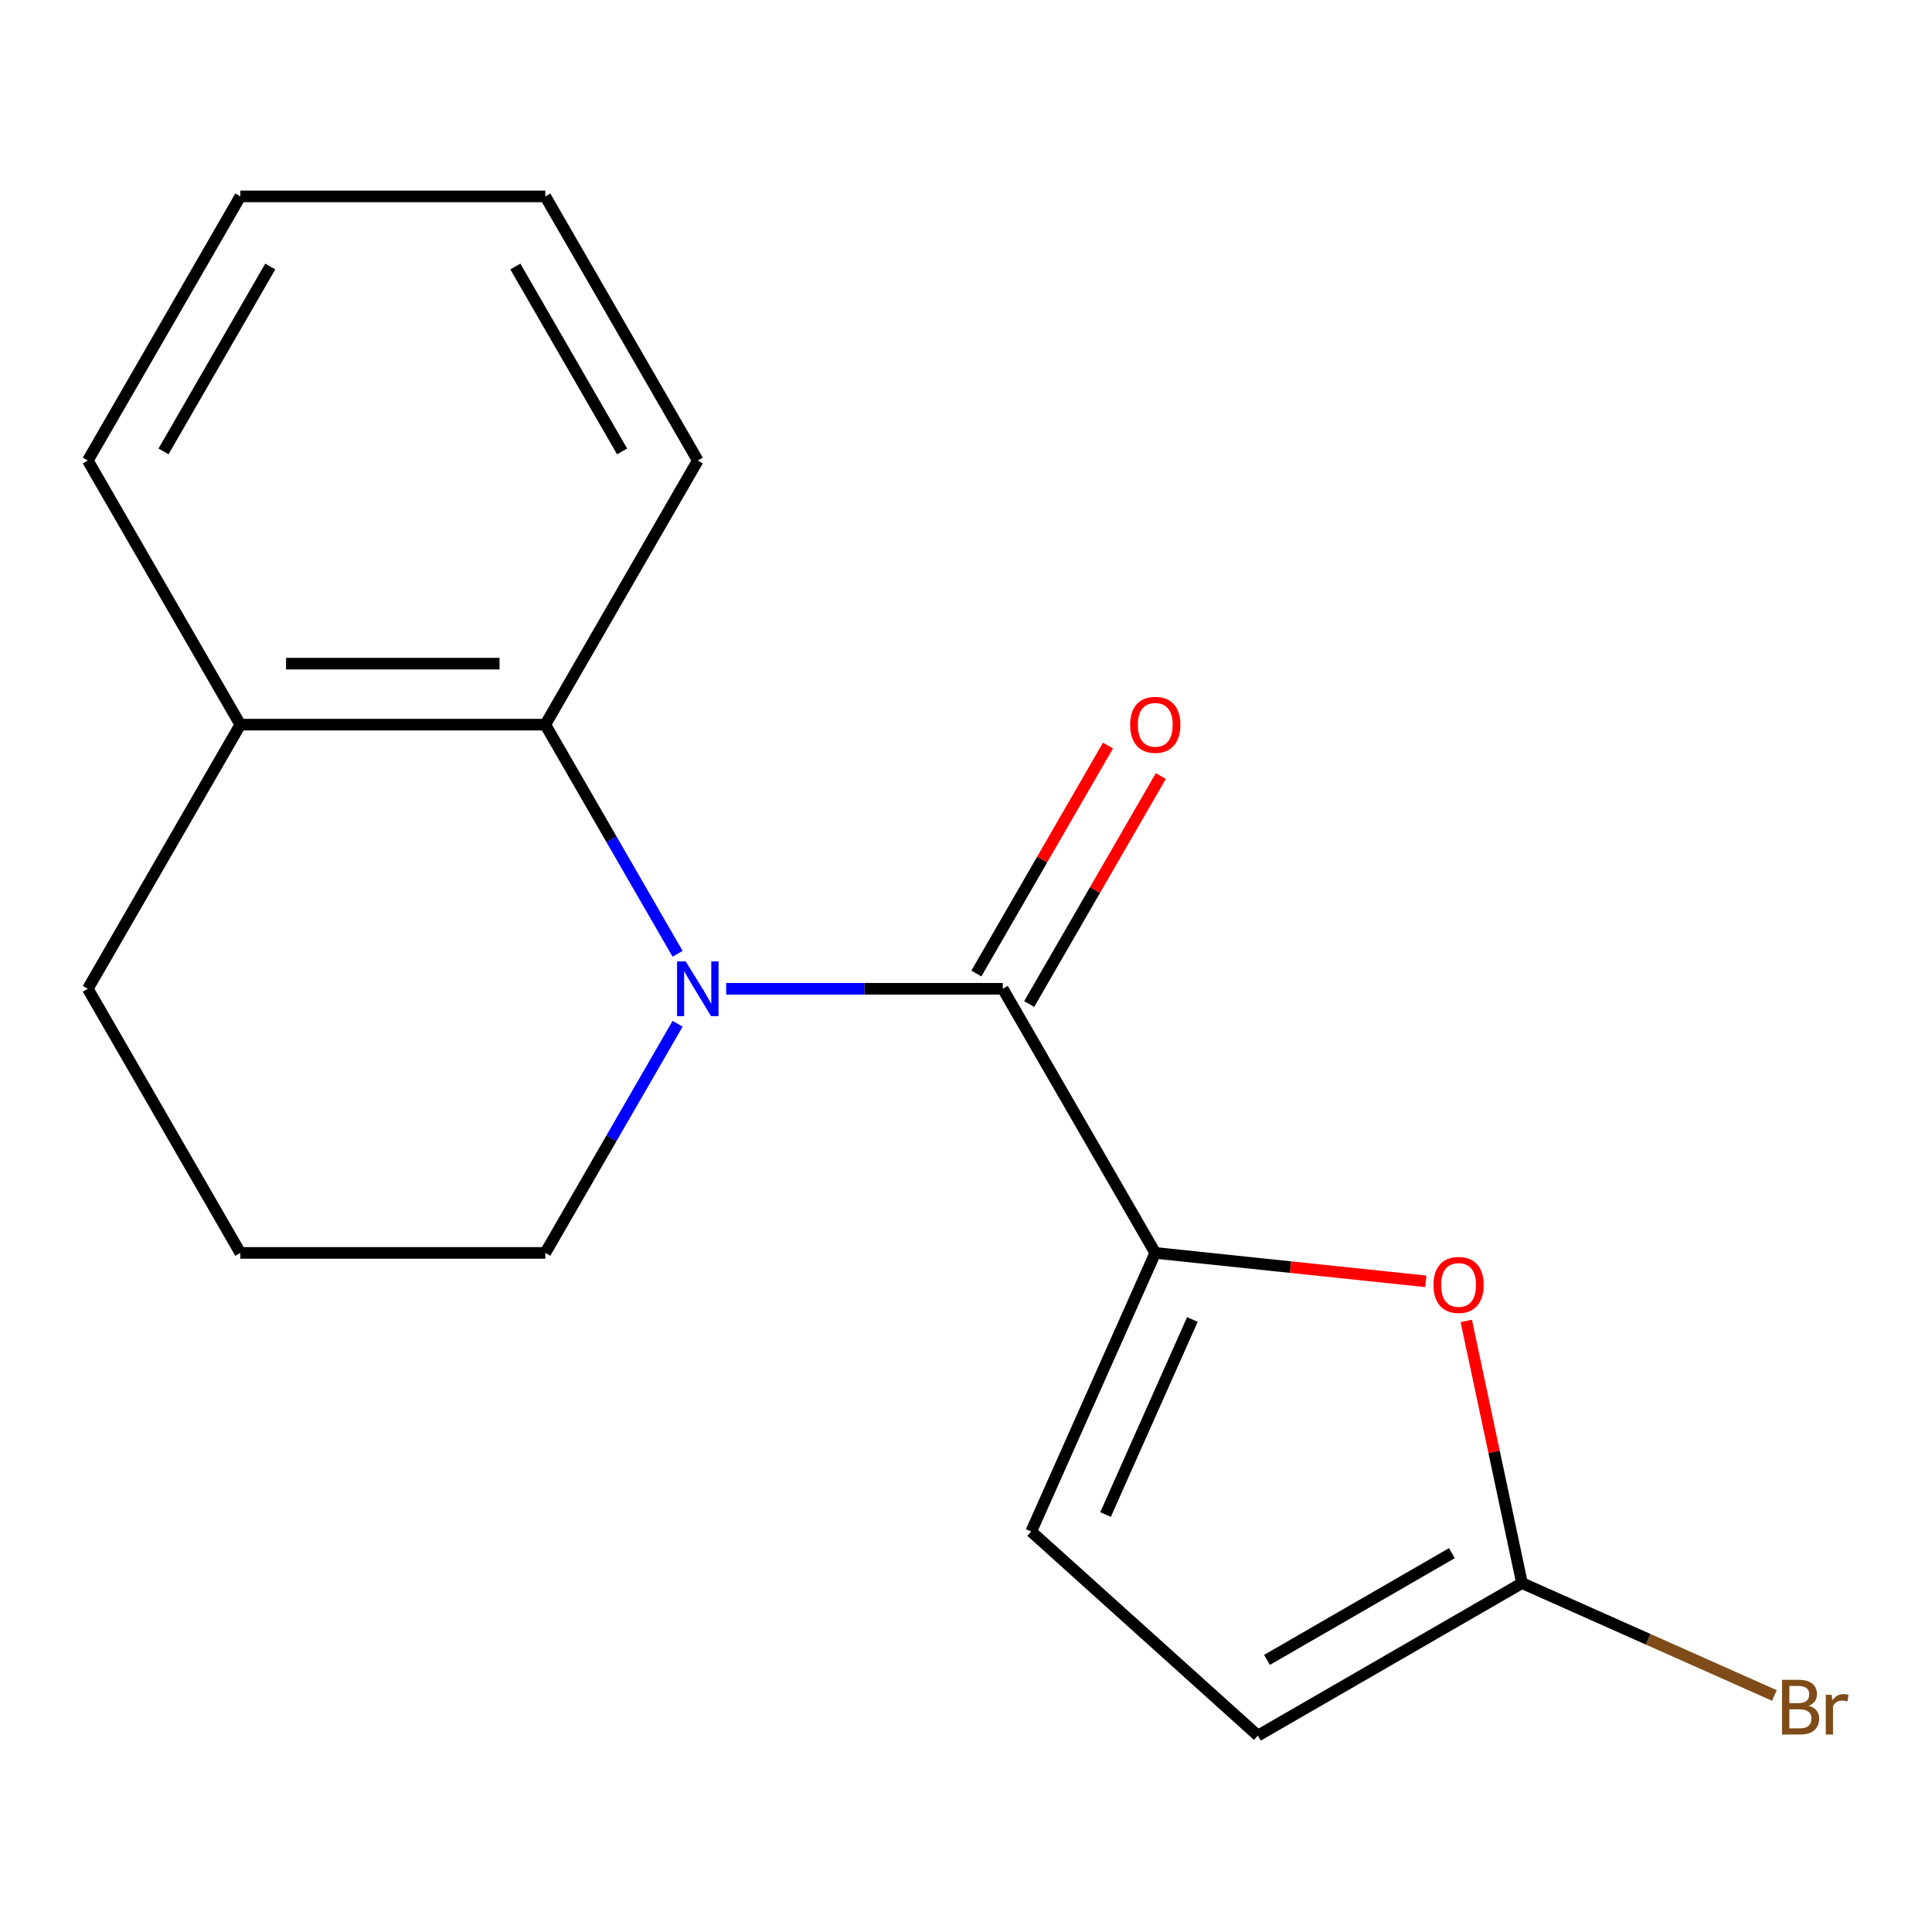 <?xml version='1.0' encoding='iso-8859-1'?>
<svg version='1.1' baseProfile='full'
              xmlns='http://www.w3.org/2000/svg'
                      xmlns:rdkit='http://www.rdkit.org/xml'
                      xmlns:xlink='http://www.w3.org/1999/xlink'
                  xml:space='preserve'
width='1000px' height='1000px' viewBox='0 0 1000 1000'>
<!-- END OF HEADER -->
<rect style='opacity:1.0;fill:#FFFFFF;stroke:none' width='1000' height='1000' x='0' y='0'> </rect>
<path class='bond-0' d='M 375.862,511.79 L 447.449,511.79' style='fill:none;fill-rule:evenodd;stroke:#0000FF;stroke-width:6px;stroke-linecap:butt;stroke-linejoin:miter;stroke-opacity:1' />
<path class='bond-0' d='M 447.449,511.79 L 519.036,511.79' style='fill:none;fill-rule:evenodd;stroke:#000000;stroke-width:6px;stroke-linecap:butt;stroke-linejoin:miter;stroke-opacity:1' />
<path class='bond-3' d='M 350.722,493.684 L 316.483,434.381' style='fill:none;fill-rule:evenodd;stroke:#0000FF;stroke-width:6px;stroke-linecap:butt;stroke-linejoin:miter;stroke-opacity:1' />
<path class='bond-3' d='M 316.483,434.381 L 282.245,375.079' style='fill:none;fill-rule:evenodd;stroke:#000000;stroke-width:6px;stroke-linecap:butt;stroke-linejoin:miter;stroke-opacity:1' />
<path class='bond-10' d='M 350.722,529.897 L 316.483,589.199' style='fill:none;fill-rule:evenodd;stroke:#0000FF;stroke-width:6px;stroke-linecap:butt;stroke-linejoin:miter;stroke-opacity:1' />
<path class='bond-10' d='M 316.483,589.199 L 282.245,648.501' style='fill:none;fill-rule:evenodd;stroke:#000000;stroke-width:6px;stroke-linecap:butt;stroke-linejoin:miter;stroke-opacity:1' />
<path class='bond-1' d='M 519.036,511.79 L 597.966,648.501' style='fill:none;fill-rule:evenodd;stroke:#000000;stroke-width:6px;stroke-linecap:butt;stroke-linejoin:miter;stroke-opacity:1' />
<path class='bond-7' d='M 532.707,519.683 L 566.772,460.681' style='fill:none;fill-rule:evenodd;stroke:#000000;stroke-width:6px;stroke-linecap:butt;stroke-linejoin:miter;stroke-opacity:1' />
<path class='bond-7' d='M 566.772,460.681 L 600.837,401.679' style='fill:none;fill-rule:evenodd;stroke:#FF0000;stroke-width:6px;stroke-linecap:butt;stroke-linejoin:miter;stroke-opacity:1' />
<path class='bond-7' d='M 505.365,503.897 L 539.43,444.895' style='fill:none;fill-rule:evenodd;stroke:#000000;stroke-width:6px;stroke-linecap:butt;stroke-linejoin:miter;stroke-opacity:1' />
<path class='bond-7' d='M 539.43,444.895 L 573.495,385.893' style='fill:none;fill-rule:evenodd;stroke:#FF0000;stroke-width:6px;stroke-linecap:butt;stroke-linejoin:miter;stroke-opacity:1' />
<path class='bond-2' d='M 597.966,648.501 L 667.991,655.861' style='fill:none;fill-rule:evenodd;stroke:#000000;stroke-width:6px;stroke-linecap:butt;stroke-linejoin:miter;stroke-opacity:1' />
<path class='bond-2' d='M 667.991,655.861 L 738.015,663.221' style='fill:none;fill-rule:evenodd;stroke:#FF0000;stroke-width:6px;stroke-linecap:butt;stroke-linejoin:miter;stroke-opacity:1' />
<path class='bond-5' d='M 597.966,648.501 L 533.758,792.714' style='fill:none;fill-rule:evenodd;stroke:#000000;stroke-width:6px;stroke-linecap:butt;stroke-linejoin:miter;stroke-opacity:1' />
<path class='bond-5' d='M 617.177,682.975 L 572.232,783.924' style='fill:none;fill-rule:evenodd;stroke:#000000;stroke-width:6px;stroke-linecap:butt;stroke-linejoin:miter;stroke-opacity:1' />
<path class='bond-4' d='M 758.938,683.709 L 773.36,751.561' style='fill:none;fill-rule:evenodd;stroke:#FF0000;stroke-width:6px;stroke-linecap:butt;stroke-linejoin:miter;stroke-opacity:1' />
<path class='bond-4' d='M 773.36,751.561 L 787.783,819.413' style='fill:none;fill-rule:evenodd;stroke:#000000;stroke-width:6px;stroke-linecap:butt;stroke-linejoin:miter;stroke-opacity:1' />
<path class='bond-8' d='M 282.245,375.079 L 124.385,375.079' style='fill:none;fill-rule:evenodd;stroke:#000000;stroke-width:6px;stroke-linecap:butt;stroke-linejoin:miter;stroke-opacity:1' />
<path class='bond-8' d='M 258.566,343.507 L 148.064,343.507' style='fill:none;fill-rule:evenodd;stroke:#000000;stroke-width:6px;stroke-linecap:butt;stroke-linejoin:miter;stroke-opacity:1' />
<path class='bond-11' d='M 282.245,375.079 L 361.175,238.368' style='fill:none;fill-rule:evenodd;stroke:#000000;stroke-width:6px;stroke-linecap:butt;stroke-linejoin:miter;stroke-opacity:1' />
<path class='bond-9' d='M 787.783,819.413 L 853.106,848.497' style='fill:none;fill-rule:evenodd;stroke:#000000;stroke-width:6px;stroke-linecap:butt;stroke-linejoin:miter;stroke-opacity:1' />
<path class='bond-9' d='M 853.106,848.497 L 918.429,877.58' style='fill:none;fill-rule:evenodd;stroke:#7F4C19;stroke-width:6px;stroke-linecap:butt;stroke-linejoin:miter;stroke-opacity:1' />
<path class='bond-19' d='M 787.783,819.413 L 651.072,898.343' style='fill:none;fill-rule:evenodd;stroke:#000000;stroke-width:6px;stroke-linecap:butt;stroke-linejoin:miter;stroke-opacity:1' />
<path class='bond-19' d='M 751.49,803.91 L 655.792,859.161' style='fill:none;fill-rule:evenodd;stroke:#000000;stroke-width:6px;stroke-linecap:butt;stroke-linejoin:miter;stroke-opacity:1' />
<path class='bond-6' d='M 533.758,792.714 L 651.072,898.343' style='fill:none;fill-rule:evenodd;stroke:#000000;stroke-width:6px;stroke-linecap:butt;stroke-linejoin:miter;stroke-opacity:1' />
<path class='bond-14' d='M 124.385,375.079 L 45.455,238.368' style='fill:none;fill-rule:evenodd;stroke:#000000;stroke-width:6px;stroke-linecap:butt;stroke-linejoin:miter;stroke-opacity:1' />
<path class='bond-17' d='M 124.385,375.079 L 45.455,511.79' style='fill:none;fill-rule:evenodd;stroke:#000000;stroke-width:6px;stroke-linecap:butt;stroke-linejoin:miter;stroke-opacity:1' />
<path class='bond-12' d='M 282.245,648.501 L 124.385,648.501' style='fill:none;fill-rule:evenodd;stroke:#000000;stroke-width:6px;stroke-linecap:butt;stroke-linejoin:miter;stroke-opacity:1' />
<path class='bond-15' d='M 361.175,238.368 L 282.245,101.657' style='fill:none;fill-rule:evenodd;stroke:#000000;stroke-width:6px;stroke-linecap:butt;stroke-linejoin:miter;stroke-opacity:1' />
<path class='bond-15' d='M 321.994,233.647 L 266.742,137.949' style='fill:none;fill-rule:evenodd;stroke:#000000;stroke-width:6px;stroke-linecap:butt;stroke-linejoin:miter;stroke-opacity:1' />
<path class='bond-13' d='M 124.385,648.501 L 45.455,511.79' style='fill:none;fill-rule:evenodd;stroke:#000000;stroke-width:6px;stroke-linecap:butt;stroke-linejoin:miter;stroke-opacity:1' />
<path class='bond-18' d='M 45.455,238.368 L 124.385,101.657' style='fill:none;fill-rule:evenodd;stroke:#000000;stroke-width:6px;stroke-linecap:butt;stroke-linejoin:miter;stroke-opacity:1' />
<path class='bond-18' d='M 84.636,233.647 L 139.887,137.949' style='fill:none;fill-rule:evenodd;stroke:#000000;stroke-width:6px;stroke-linecap:butt;stroke-linejoin:miter;stroke-opacity:1' />
<path class='bond-16' d='M 282.245,101.657 L 124.385,101.657' style='fill:none;fill-rule:evenodd;stroke:#000000;stroke-width:6px;stroke-linecap:butt;stroke-linejoin:miter;stroke-opacity:1' />
<path  class='atom-0' d='M 354.915 497.63
L 364.195 512.63
Q 365.115 514.11, 366.595 516.79
Q 368.075 519.47, 368.155 519.63
L 368.155 497.63
L 371.915 497.63
L 371.915 525.95
L 368.035 525.95
L 358.075 509.55
Q 356.915 507.63, 355.675 505.43
Q 354.475 503.23, 354.115 502.55
L 354.115 525.95
L 350.435 525.95
L 350.435 497.63
L 354.915 497.63
' fill='#0000FF'/>
<path  class='atom-3' d='M 741.962 665.082
Q 741.962 658.282, 745.322 654.482
Q 748.682 650.682, 754.962 650.682
Q 761.242 650.682, 764.602 654.482
Q 767.962 658.282, 767.962 665.082
Q 767.962 671.962, 764.562 675.882
Q 761.162 679.762, 754.962 679.762
Q 748.722 679.762, 745.322 675.882
Q 741.962 672.002, 741.962 665.082
M 754.962 676.562
Q 759.282 676.562, 761.602 673.682
Q 763.962 670.762, 763.962 665.082
Q 763.962 659.522, 761.602 656.722
Q 759.282 653.882, 754.962 653.882
Q 750.642 653.882, 748.282 656.682
Q 745.962 659.482, 745.962 665.082
Q 745.962 670.802, 748.282 673.682
Q 750.642 676.562, 754.962 676.562
' fill='#FF0000'/>
<path  class='atom-8' d='M 584.966 375.159
Q 584.966 368.359, 588.326 364.559
Q 591.686 360.759, 597.966 360.759
Q 604.246 360.759, 607.606 364.559
Q 610.966 368.359, 610.966 375.159
Q 610.966 382.039, 607.566 385.959
Q 604.166 389.839, 597.966 389.839
Q 591.726 389.839, 588.326 385.959
Q 584.966 382.079, 584.966 375.159
M 597.966 386.639
Q 602.286 386.639, 604.606 383.759
Q 606.966 380.839, 606.966 375.159
Q 606.966 369.599, 604.606 366.799
Q 602.286 363.959, 597.966 363.959
Q 593.646 363.959, 591.286 366.759
Q 588.966 369.559, 588.966 375.159
Q 588.966 380.879, 591.286 383.759
Q 593.646 386.639, 597.966 386.639
' fill='#FF0000'/>
<path  class='atom-10' d='M 936.135 882.901
Q 938.855 883.661, 940.215 885.341
Q 941.615 886.981, 941.615 889.421
Q 941.615 893.341, 939.095 895.581
Q 936.615 897.781, 931.895 897.781
L 922.375 897.781
L 922.375 869.461
L 930.735 869.461
Q 935.575 869.461, 938.015 871.421
Q 940.455 873.381, 940.455 876.981
Q 940.455 881.261, 936.135 882.901
M 926.175 872.661
L 926.175 881.541
L 930.735 881.541
Q 933.535 881.541, 934.975 880.421
Q 936.455 879.261, 936.455 876.981
Q 936.455 872.661, 930.735 872.661
L 926.175 872.661
M 931.895 894.581
Q 934.655 894.581, 936.135 893.261
Q 937.615 891.941, 937.615 889.421
Q 937.615 887.101, 935.975 885.941
Q 934.375 884.741, 931.295 884.741
L 926.175 884.741
L 926.175 894.581
L 931.895 894.581
' fill='#7F4C19'/>
<path  class='atom-10' d='M 948.055 877.221
L 948.495 880.061
Q 950.655 876.861, 954.175 876.861
Q 955.295 876.861, 956.815 877.261
L 956.215 880.621
Q 954.495 880.221, 953.535 880.221
Q 951.855 880.221, 950.735 880.901
Q 949.655 881.541, 948.775 883.101
L 948.775 897.781
L 945.015 897.781
L 945.015 877.221
L 948.055 877.221
' fill='#7F4C19'/>
</svg>
